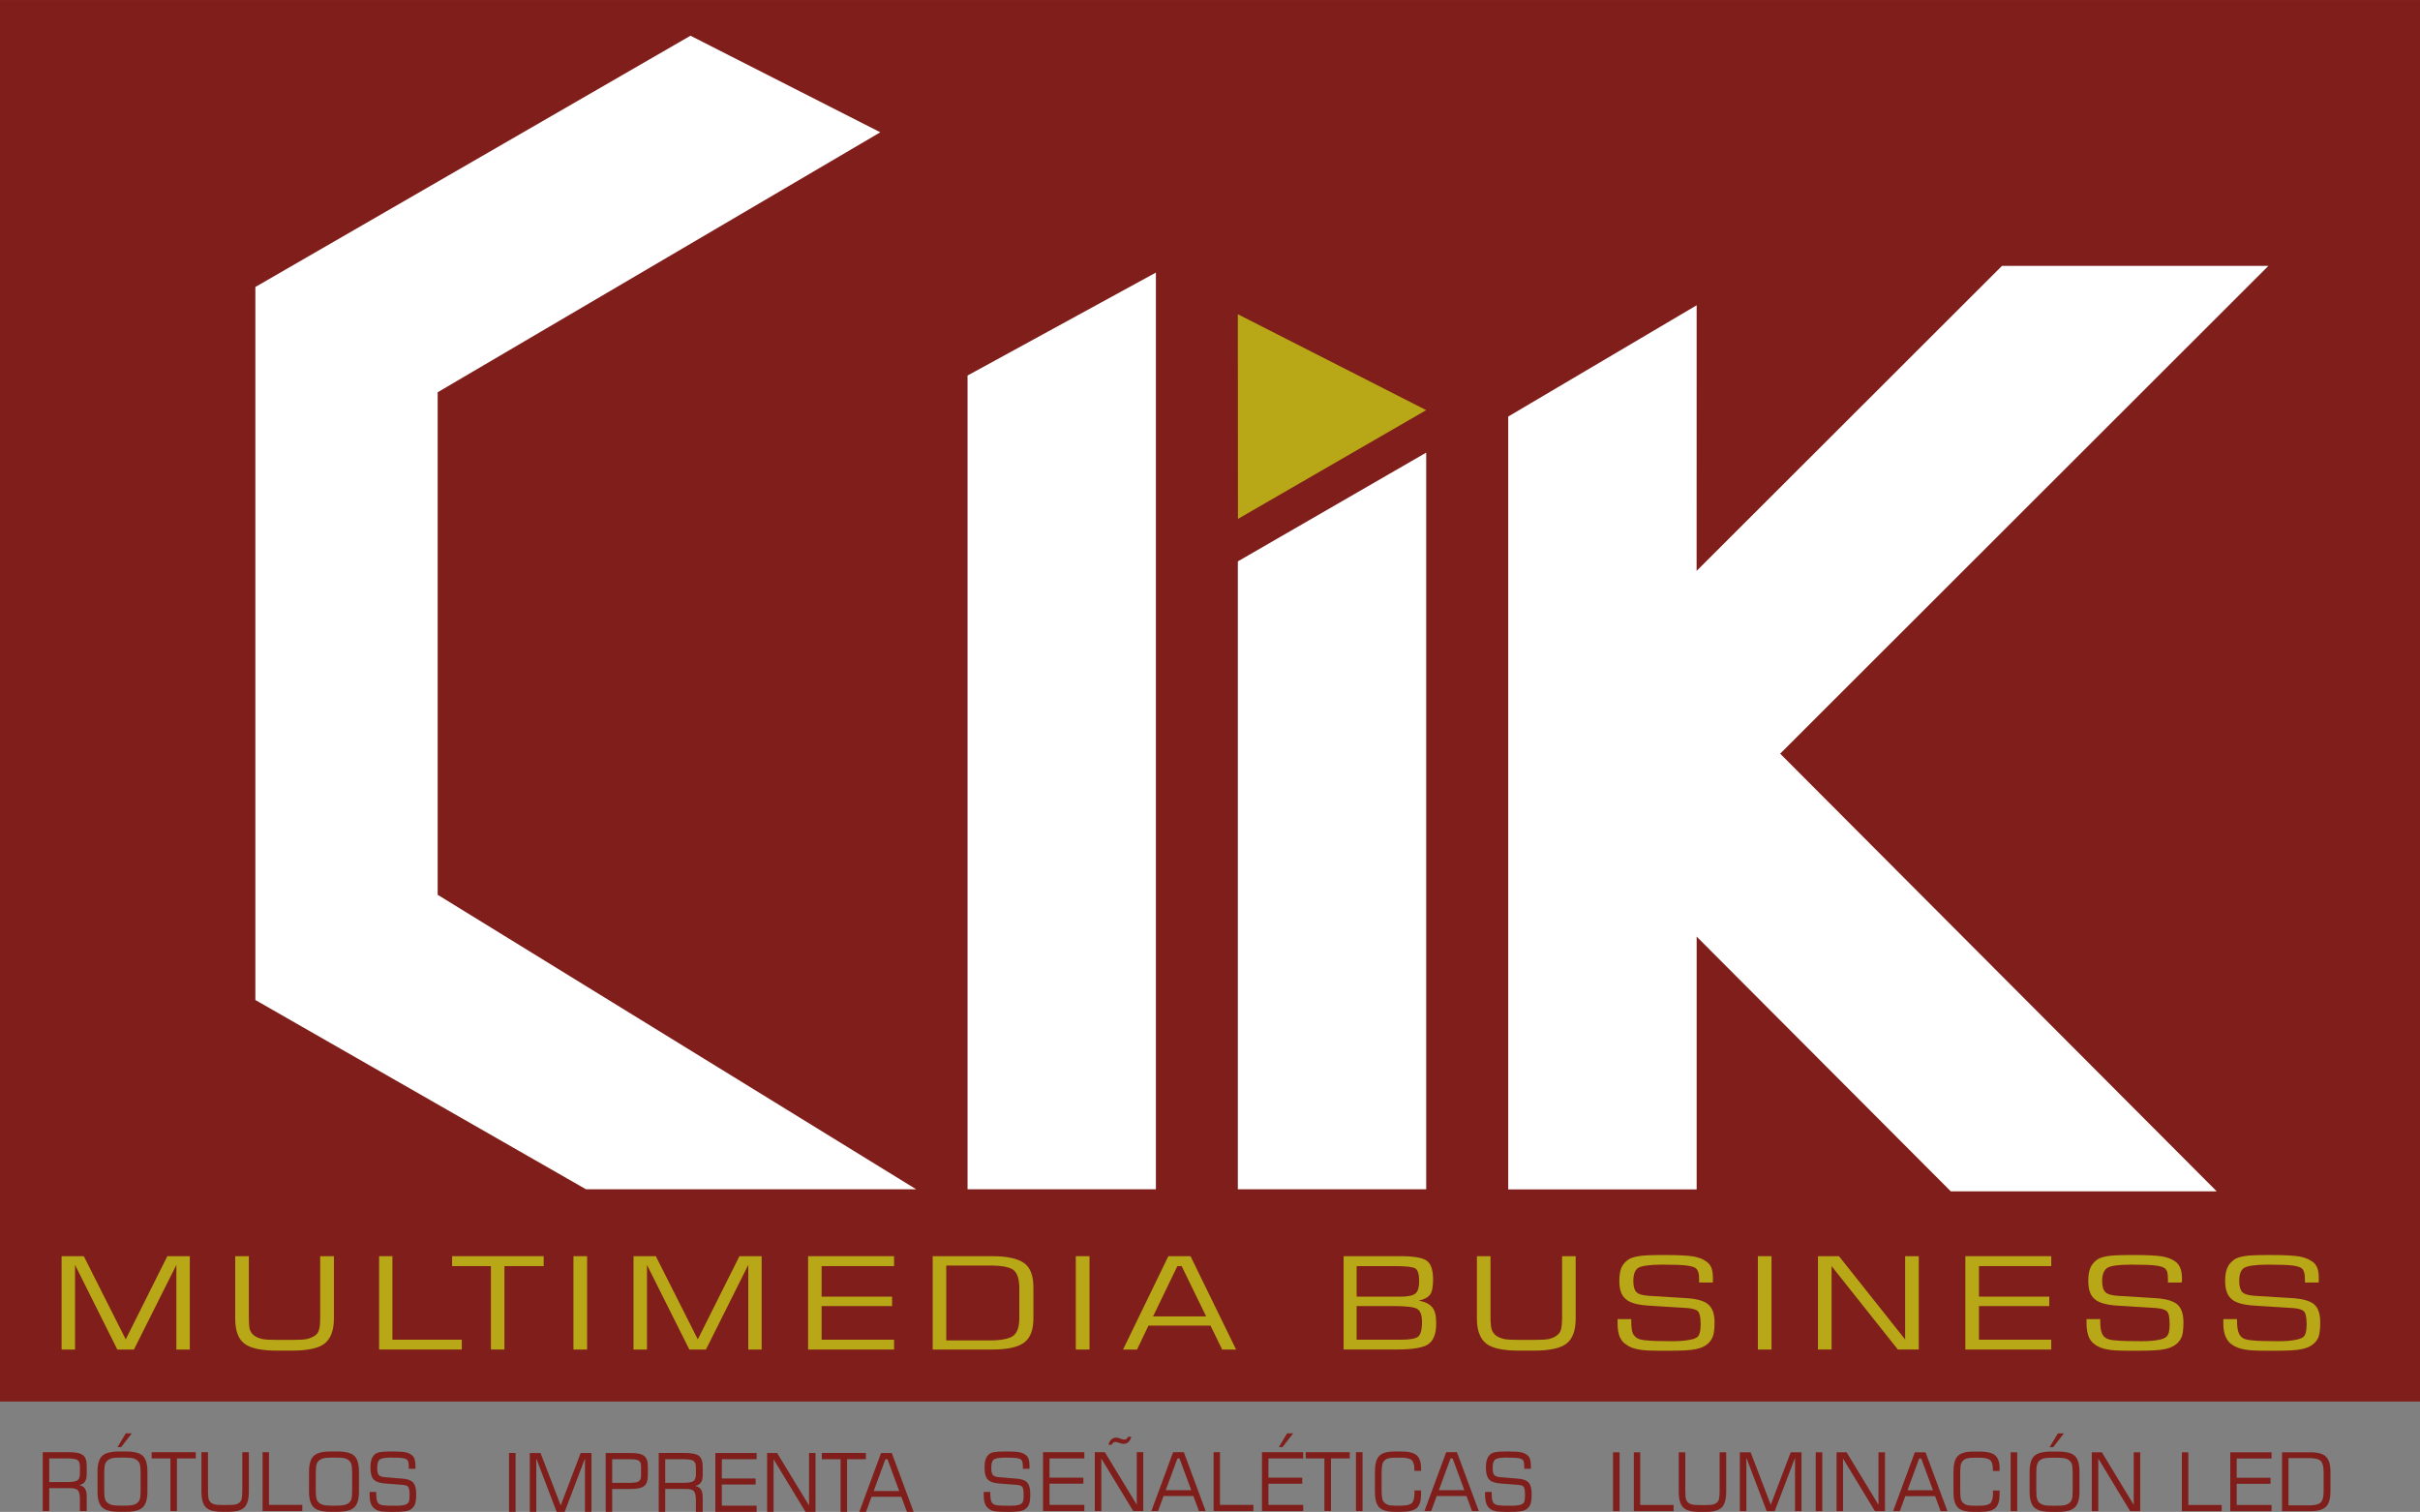 <?xml version="1.0" encoding="UTF-8"?>
<svg xmlns="http://www.w3.org/2000/svg" xmlns:xlink="http://www.w3.org/1999/xlink" width="340.57pt" height="212.77pt" viewBox="0 0 340.57 212.77" version="1.1">
<rect x="0" y="0" width="340.57" height="212.77" fill="#808080" stroke="none"/>
<defs>
<clipPath id="clip1">
  <path d="M 0 0 L 340.57 0 L 340.57 198 L 0 198 Z M 0 0 "/>
</clipPath>
<clipPath id="clip2">
  <path d="M 6 204 L 13 204 L 13 212.77 L 6 212.77 Z M 6 204 "/>
</clipPath>
<clipPath id="clip3">
  <path d="M 13 201 L 21 201 L 21 212.77 L 13 212.77 Z M 13 201 "/>
</clipPath>
<clipPath id="clip4">
  <path d="M 21 204 L 28 204 L 28 212.77 L 21 212.77 Z M 21 204 "/>
</clipPath>
<clipPath id="clip5">
  <path d="M 28 204 L 36 204 L 36 212.77 L 28 212.77 Z M 28 204 "/>
</clipPath>
<clipPath id="clip6">
  <path d="M 36 204 L 43 204 L 43 212.77 L 36 212.77 Z M 36 204 "/>
</clipPath>
<clipPath id="clip7">
  <path d="M 43 204 L 51 204 L 51 212.77 L 43 212.77 Z M 43 204 "/>
</clipPath>
<clipPath id="clip8">
  <path d="M 52 204 L 59 204 L 59 212.77 L 52 212.77 Z M 52 204 "/>
</clipPath>
<clipPath id="clip9">
  <path d="M 71 204 L 73 204 L 73 212.77 L 71 212.77 Z M 71 204 "/>
</clipPath>
<clipPath id="clip10">
  <path d="M 74 204 L 84 204 L 84 212.77 L 74 212.77 Z M 74 204 "/>
</clipPath>
<clipPath id="clip11">
  <path d="M 85 204 L 92 204 L 92 212.77 L 85 212.77 Z M 85 204 "/>
</clipPath>
<clipPath id="clip12">
  <path d="M 92 204 L 99 204 L 99 212.77 L 92 212.77 Z M 92 204 "/>
</clipPath>
<clipPath id="clip13">
  <path d="M 100 204 L 107 204 L 107 212.77 L 100 212.77 Z M 100 204 "/>
</clipPath>
<clipPath id="clip14">
  <path d="M 107 204 L 115 204 L 115 212.77 L 107 212.77 Z M 107 204 "/>
</clipPath>
<clipPath id="clip15">
  <path d="M 115 204 L 122 204 L 122 212.77 L 115 212.77 Z M 115 204 "/>
</clipPath>
<clipPath id="clip16">
  <path d="M 120 204 L 129 204 L 129 212.77 L 120 212.77 Z M 120 204 "/>
</clipPath>
<clipPath id="clip17">
  <path d="M 138 204 L 145 204 L 145 212.77 L 138 212.77 Z M 138 204 "/>
</clipPath>
<clipPath id="clip18">
  <path d="M 146 204 L 153 204 L 153 212.77 L 146 212.77 Z M 146 204 "/>
</clipPath>
<clipPath id="clip19">
  <path d="M 154 202 L 161 202 L 161 212.77 L 154 212.77 Z M 154 202 "/>
</clipPath>
<clipPath id="clip20">
  <path d="M 162 204 L 170 204 L 170 212.77 L 162 212.77 Z M 162 204 "/>
</clipPath>
<clipPath id="clip21">
  <path d="M 170 204 L 177 204 L 177 212.77 L 170 212.77 Z M 170 204 "/>
</clipPath>
<clipPath id="clip22">
  <path d="M 177 201 L 184 201 L 184 212.77 L 177 212.77 Z M 177 201 "/>
</clipPath>
<clipPath id="clip23">
  <path d="M 183 204 L 190 204 L 190 212.77 L 183 212.77 Z M 183 204 "/>
</clipPath>
<clipPath id="clip24">
  <path d="M 190 204 L 192 204 L 192 212.77 L 190 212.77 Z M 190 204 "/>
</clipPath>
<clipPath id="clip25">
  <path d="M 193 204 L 200 204 L 200 212.77 L 193 212.77 Z M 193 204 "/>
</clipPath>
<clipPath id="clip26">
  <path d="M 200 204 L 209 204 L 209 212.77 L 200 212.77 Z M 200 204 "/>
</clipPath>
<clipPath id="clip27">
  <path d="M 208 204 L 216 204 L 216 212.77 L 208 212.77 Z M 208 204 "/>
</clipPath>
<clipPath id="clip28">
  <path d="M 227 204 L 228 204 L 228 212.77 L 227 212.77 Z M 227 204 "/>
</clipPath>
<clipPath id="clip29">
  <path d="M 229 204 L 236 204 L 236 212.77 L 229 212.77 Z M 229 204 "/>
</clipPath>
<clipPath id="clip30">
  <path d="M 236 204 L 243 204 L 243 212.77 L 236 212.77 Z M 236 204 "/>
</clipPath>
<clipPath id="clip31">
  <path d="M 244 204 L 254 204 L 254 212.77 L 244 212.77 Z M 244 204 "/>
</clipPath>
<clipPath id="clip32">
  <path d="M 255 204 L 257 204 L 257 212.77 L 255 212.77 Z M 255 204 "/>
</clipPath>
<clipPath id="clip33">
  <path d="M 258 204 L 266 204 L 266 212.77 L 258 212.77 Z M 258 204 "/>
</clipPath>
<clipPath id="clip34">
  <path d="M 266 204 L 275 204 L 275 212.77 L 266 212.77 Z M 266 204 "/>
</clipPath>
<clipPath id="clip35">
  <path d="M 274 204 L 282 204 L 282 212.77 L 274 212.77 Z M 274 204 "/>
</clipPath>
<clipPath id="clip36">
  <path d="M 282 204 L 284 204 L 284 212.77 L 282 212.77 Z M 282 204 "/>
</clipPath>
<clipPath id="clip37">
  <path d="M 285 201 L 293 201 L 293 212.77 L 285 212.77 Z M 285 201 "/>
</clipPath>
<clipPath id="clip38">
  <path d="M 294 204 L 302 204 L 302 212.77 L 294 212.77 Z M 294 204 "/>
</clipPath>
<clipPath id="clip39">
  <path d="M 307 204 L 313 204 L 313 212.77 L 307 212.77 Z M 307 204 "/>
</clipPath>
<clipPath id="clip40">
  <path d="M 313 204 L 320 204 L 320 212.77 L 313 212.77 Z M 313 204 "/>
</clipPath>
<clipPath id="clip41">
  <path d="M 321 204 L 328 204 L 328 212.77 L 321 212.77 Z M 321 204 "/>
</clipPath>
</defs>
<g id="surface1">
<g clip-path="url(#clip1)" clip-rule="nonzero">
<path style=" stroke:none;fill-rule:nonzero;fill:rgb(49.799%,11.8%,10.199%);fill-opacity:1;" d="M 0 197.242 L 340.57 197.242 L 340.57 0.004 L 0 0.004 Z M 0 197.242 "/>
</g>
<path style=" stroke:none;fill-rule:nonzero;fill:rgb(100%,100%,100%);fill-opacity:1;" d="M 61.594 125.926 L 128.934 167.371 L 82.465 167.371 L 35.938 140.734 L 35.938 40.387 L 97.172 5.027 L 123.887 18.617 L 61.594 55.203 "/>
<path style=" stroke:none;fill-rule:nonzero;fill:rgb(100%,100%,100%);fill-opacity:1;" d="M 136.164 167.371 L 162.672 167.371 L 162.672 38.359 L 136.164 52.848 Z M 136.164 167.371 "/>
<path style=" stroke:none;fill-rule:nonzero;fill:rgb(100%,100%,100%);fill-opacity:1;" d="M 174.203 167.371 L 200.711 167.371 L 200.711 63.699 L 174.203 79.004 Z M 174.203 167.371 "/>
<path style=" stroke:none;fill-rule:nonzero;fill:rgb(72.198%,65.5%,9%);fill-opacity:1;" d="M 200.711 57.719 L 174.203 44.223 L 174.219 73.027 "/>
<path style=" stroke:none;fill-rule:nonzero;fill:rgb(72.198%,65.5%,9%);fill-opacity:1;" d="M 17.695 188.492 L 11.793 176.785 L 8.668 176.785 L 8.668 189.926 L 10.562 189.926 L 10.562 178.016 L 16.512 189.926 L 18.848 189.926 L 24.82 178.016 L 24.82 189.926 L 26.711 189.926 L 26.711 176.785 L 23.551 176.785 "/>
<path style=" stroke:none;fill-rule:nonzero;fill:rgb(72.198%,65.5%,9%);fill-opacity:1;" d="M 45.062 185.402 C 45.062 186.266 45 186.848 44.883 187.18 C 44.785 187.535 44.578 187.793 44.305 187.98 C 43.977 188.203 43.59 188.344 43.168 188.449 C 42.727 188.531 41.98 188.57 40.934 188.57 L 39.137 188.57 C 38.062 188.57 37.336 188.531 36.93 188.449 C 36.48 188.344 36.109 188.203 35.801 187.98 C 35.523 187.777 35.301 187.504 35.184 187.18 C 35.066 186.848 35.023 186.266 35.023 185.402 L 35.023 176.785 L 33.102 176.785 L 33.102 185.57 C 33.102 187.254 33.527 188.418 34.387 189.09 C 35.254 189.754 36.785 190.078 38.992 190.078 L 41.07 190.078 C 43.273 190.078 44.812 189.754 45.668 189.09 C 46.523 188.418 46.992 187.254 46.992 185.57 L 46.992 176.785 L 45.062 176.785 "/>
<path style=" stroke:none;fill-rule:nonzero;fill:rgb(72.198%,65.5%,9%);fill-opacity:1;" d="M 55.227 176.785 L 53.352 176.785 L 53.352 189.922 L 64.988 189.922 L 64.988 188.539 L 55.227 188.539 "/>
<path style=" stroke:none;fill-rule:nonzero;fill:rgb(72.198%,65.5%,9%);fill-opacity:1;" d="M 63.625 178.184 L 69.086 178.184 L 69.086 189.922 L 70.988 189.922 L 70.988 178.184 L 76.516 178.184 L 76.516 176.785 L 63.625 176.785 "/>
<path style=" stroke:none;fill-rule:nonzero;fill:rgb(72.198%,65.5%,9%);fill-opacity:1;" d="M 80.703 189.926 L 82.625 189.926 L 82.625 176.785 L 80.703 176.785 Z M 80.703 189.926 "/>
<path style=" stroke:none;fill-rule:nonzero;fill:rgb(72.198%,65.5%,9%);fill-opacity:1;" d="M 98.203 188.492 L 92.293 176.785 L 89.156 176.785 L 89.156 189.926 L 91.051 189.926 L 91.051 178.016 L 97.012 189.926 L 99.348 189.926 L 105.305 178.016 L 105.305 189.926 L 107.188 189.926 L 107.188 176.785 L 104.062 176.785 "/>
<path style=" stroke:none;fill-rule:nonzero;fill:rgb(72.198%,65.5%,9%);fill-opacity:1;" d="M 113.723 189.926 L 125.824 189.926 L 125.824 188.539 L 115.625 188.539 L 115.625 183.809 L 125.543 183.809 L 125.543 182.48 L 115.625 182.48 L 115.625 178.184 L 125.824 178.184 L 125.824 176.785 L 113.723 176.785 "/>
<path style=" stroke:none;fill-rule:nonzero;fill:rgb(72.198%,65.5%,9%);fill-opacity:1;" d="M 143.449 185.508 C 143.449 186.719 143.172 187.535 142.609 187.984 C 142.031 188.41 140.906 188.641 139.277 188.641 L 133.168 188.641 L 133.168 178.102 L 139.277 178.102 C 140.941 178.102 142.031 178.301 142.617 178.719 C 143.172 179.156 143.449 180.016 143.449 181.293 Z M 139.59 176.785 L 131.258 176.785 L 131.258 189.926 L 139.59 189.926 C 141.758 189.926 143.254 189.602 144.137 188.938 C 145.02 188.266 145.434 187.145 145.434 185.504 L 145.434 181.184 C 145.434 179.562 145.02 178.406 144.137 177.766 C 143.254 177.117 141.758 176.785 139.59 176.785 "/>
<path style=" stroke:none;fill-rule:nonzero;fill:rgb(72.198%,65.5%,9%);fill-opacity:1;" d="M 151.398 189.926 L 153.328 189.926 L 153.328 176.785 L 151.398 176.785 Z M 151.398 189.926 "/>
<path style=" stroke:none;fill-rule:nonzero;fill:rgb(72.198%,65.5%,9%);fill-opacity:1;" d="M 162.273 185.262 L 165.691 178.184 L 166.297 178.184 L 169.742 185.262 Z M 164.422 176.785 L 158.047 189.926 L 160.016 189.926 L 161.625 186.559 L 170.355 186.559 L 171.996 189.926 L 173.957 189.926 L 167.543 176.785 "/>
<path style=" stroke:none;fill-rule:nonzero;fill:rgb(72.198%,65.5%,9%);fill-opacity:1;" d="M 199.531 188.137 C 199.129 188.41 198.371 188.539 197.223 188.539 L 190.922 188.539 L 190.922 183.805 L 196.027 183.805 C 197.883 183.805 199.043 183.941 199.449 184.211 C 199.914 184.492 200.121 185.121 200.121 186.062 C 200.121 187.18 199.914 187.875 199.531 188.137 M 190.922 178.184 L 196.328 178.184 C 197.855 178.184 198.781 178.281 199.188 178.512 C 199.531 178.766 199.723 179.328 199.723 180.211 C 199.723 181.156 199.555 181.75 199.191 182.043 C 198.855 182.324 198.152 182.48 197.152 182.48 L 190.922 182.48 Z M 199.676 183.035 C 200.418 182.875 200.945 182.598 201.254 182.199 C 201.551 181.816 201.68 181.043 201.68 180.059 C 201.68 178.719 201.379 177.852 200.789 177.422 C 200.18 176.992 198.926 176.785 197.082 176.785 L 189.09 176.785 L 189.09 189.922 L 196.492 189.922 C 198.746 189.922 200.254 189.68 200.984 189.188 C 201.746 188.672 202.117 187.703 202.117 186.266 C 202.117 185.195 201.953 184.426 201.566 183.984 C 201.199 183.535 200.574 183.211 199.676 183.035 "/>
<path style=" stroke:none;fill-rule:nonzero;fill:rgb(72.198%,65.5%,9%);fill-opacity:1;" d="M 219.832 185.402 C 219.832 186.266 219.758 186.848 219.66 187.18 C 219.539 187.535 219.328 187.793 219.039 187.98 C 218.75 188.203 218.363 188.344 217.957 188.449 C 217.504 188.531 216.77 188.57 215.688 188.57 L 213.895 188.57 C 212.844 188.57 212.105 188.531 211.68 188.449 C 211.25 188.344 210.883 188.203 210.566 187.98 C 210.297 187.777 210.086 187.504 209.953 187.18 C 209.836 186.848 209.762 186.266 209.762 185.402 L 209.762 176.785 L 207.848 176.785 L 207.848 185.57 C 207.848 187.254 208.305 188.418 209.16 189.09 C 210.012 189.754 211.547 190.078 213.754 190.078 L 215.855 190.078 C 218.047 190.078 219.59 189.754 220.457 189.09 C 221.305 188.418 221.75 187.254 221.75 185.57 L 221.75 176.785 L 219.832 176.785 "/>
<path style=" stroke:none;fill-rule:nonzero;fill:rgb(72.198%,65.5%,9%);fill-opacity:1;" d="M 237.441 182.699 L 232.035 182.363 C 231.164 182.301 230.586 182.141 230.305 181.848 C 230.004 181.543 229.863 181.023 229.863 180.289 C 229.863 179.359 230.078 178.766 230.523 178.445 C 230.996 178.152 232.129 177.977 233.879 177.977 C 235.602 177.977 236.754 178.016 237.367 178.102 C 237.984 178.184 238.41 178.301 238.656 178.488 C 238.797 178.617 238.934 178.789 239.004 179.051 C 239.09 179.328 239.125 179.676 239.125 180.16 L 239.125 180.496 L 241.055 180.496 L 241.055 180.25 C 241.062 180.16 241.062 180.012 241.062 179.84 C 241.062 179.289 240.977 178.781 240.848 178.398 C 240.66 178.016 240.418 177.699 240.086 177.504 C 239.621 177.16 238.996 176.953 238.293 176.816 C 237.547 176.703 236.297 176.625 234.531 176.625 L 233.926 176.625 C 232.34 176.625 231.234 176.668 230.645 176.777 C 230.004 176.887 229.516 177.023 229.156 177.262 C 228.707 177.578 228.387 177.961 228.172 178.43 C 227.973 178.914 227.891 179.52 227.891 180.262 C 227.891 181.477 228.172 182.336 228.816 182.84 C 229.402 183.371 230.504 183.66 232.094 183.75 L 237.414 184.082 C 238.172 184.145 238.688 184.289 238.938 184.527 C 239.195 184.766 239.336 185.383 239.336 186.371 C 239.336 186.848 239.293 187.227 239.23 187.504 C 239.152 187.793 239.051 187.984 238.918 188.129 C 238.656 188.344 238.25 188.492 237.684 188.574 C 237.172 188.676 236.395 188.75 235.418 188.75 C 233.621 188.75 232.402 188.715 231.855 188.645 C 231.266 188.609 230.848 188.531 230.57 188.41 C 230.219 188.262 229.949 187.984 229.77 187.621 C 229.645 187.254 229.57 186.668 229.57 185.883 L 229.57 185.645 L 227.645 185.645 L 227.645 186.297 C 227.645 187.02 227.746 187.648 227.941 188.129 C 228.148 188.609 228.457 188.992 228.922 189.27 C 229.34 189.574 229.902 189.793 230.57 189.906 C 231.219 190.055 232.34 190.094 233.926 190.094 L 234.785 190.094 C 236.668 190.094 237.945 190.031 238.656 189.867 C 239.367 189.738 239.914 189.473 240.332 189.125 C 240.66 188.832 240.918 188.465 241.062 188.055 C 241.219 187.621 241.289 186.965 241.289 186.105 C 241.289 184.914 240.996 184.09 240.418 183.582 C 239.852 183.086 238.855 182.797 237.441 182.699 "/>
<path style=" stroke:none;fill-rule:nonzero;fill:rgb(72.198%,65.5%,9%);fill-opacity:1;" d="M 247.387 189.926 L 249.309 189.926 L 249.309 176.785 L 247.387 176.785 Z M 247.387 189.926 "/>
<path style=" stroke:none;fill-rule:nonzero;fill:rgb(72.198%,65.5%,9%);fill-opacity:1;" d="M 268.113 188.508 L 258.801 176.785 L 255.844 176.785 L 255.844 189.922 L 257.762 189.922 L 257.762 178.184 L 267.086 189.922 L 270.031 189.922 L 270.031 176.785 L 268.113 176.785 "/>
<path style=" stroke:none;fill-rule:nonzero;fill:rgb(72.198%,65.5%,9%);fill-opacity:1;" d="M 276.586 189.926 L 288.676 189.926 L 288.676 188.539 L 278.504 188.539 L 278.504 183.809 L 288.395 183.809 L 288.395 182.48 L 278.504 182.48 L 278.504 178.184 L 288.676 178.184 L 288.676 176.785 L 276.586 176.785 "/>
<path style=" stroke:none;fill-rule:nonzero;fill:rgb(72.198%,65.5%,9%);fill-opacity:1;" d="M 303.426 182.699 L 298.012 182.363 C 297.164 182.301 296.586 182.141 296.301 181.848 C 295.984 181.543 295.84 181.023 295.84 180.289 C 295.84 179.359 296.094 178.766 296.539 178.445 C 296.98 178.152 298.098 177.977 299.852 177.977 C 301.602 177.977 302.734 178.016 303.363 178.102 C 303.988 178.184 304.395 178.301 304.652 178.488 C 304.805 178.617 304.934 178.789 305.012 179.051 C 305.078 179.328 305.098 179.676 305.098 180.16 L 305.098 180.496 L 307.027 180.496 C 307.027 180.418 307.047 180.328 307.074 180.25 L 307.074 179.84 C 307.074 179.289 306.977 178.781 306.812 178.398 C 306.641 178.016 306.395 177.699 306.086 177.504 C 305.605 177.16 305.012 176.953 304.266 176.816 C 303.523 176.703 302.312 176.625 300.527 176.625 L 299.914 176.625 C 298.348 176.625 297.238 176.668 296.602 176.777 C 295.984 176.887 295.488 177.023 295.141 177.262 C 294.711 177.578 294.387 177.961 294.18 178.43 C 293.977 178.914 293.887 179.52 293.887 180.262 C 293.887 181.477 294.18 182.336 294.805 182.84 C 295.402 183.371 296.512 183.66 298.078 183.75 L 303.402 184.082 C 304.148 184.145 304.688 184.289 304.934 184.527 C 305.215 184.766 305.336 185.383 305.336 186.371 C 305.336 186.848 305.297 187.227 305.23 187.504 C 305.137 187.793 305.031 187.984 304.887 188.129 C 304.633 188.344 304.246 188.492 303.715 188.574 C 303.148 188.676 302.391 188.75 301.406 188.75 C 299.629 188.75 298.414 188.715 297.84 188.645 C 297.262 188.609 296.82 188.531 296.559 188.41 C 296.191 188.262 295.949 187.984 295.801 187.621 C 295.641 187.254 295.566 186.668 295.566 185.883 L 295.566 185.645 L 293.641 185.645 L 293.641 186.297 C 293.641 187.02 293.766 187.648 293.945 188.129 C 294.141 188.609 294.473 188.992 294.891 189.27 C 295.344 189.574 295.871 189.793 296.539 189.906 C 297.211 190.055 298.316 190.094 299.914 190.094 L 300.777 190.094 C 302.648 190.094 303.938 190.031 304.633 189.867 C 305.348 189.738 305.91 189.473 306.324 189.125 C 306.656 188.832 306.906 188.465 307.074 188.055 C 307.207 187.621 307.281 186.965 307.281 186.105 C 307.281 184.914 306.992 184.09 306.426 183.582 C 305.836 183.086 304.867 182.797 303.426 182.699 "/>
<path style=" stroke:none;fill-rule:nonzero;fill:rgb(72.198%,65.5%,9%);fill-opacity:1;" d="M 325.695 183.582 C 325.121 183.086 324.113 182.797 322.707 182.695 L 317.285 182.363 C 316.441 182.301 315.859 182.141 315.566 181.848 C 315.277 181.543 315.129 181.023 315.129 180.285 C 315.129 179.359 315.34 178.766 315.793 178.445 C 316.262 178.152 317.371 177.977 319.156 177.977 C 320.863 177.977 322.004 178.02 322.648 178.102 C 323.227 178.184 323.684 178.301 323.91 178.488 C 324.074 178.617 324.188 178.789 324.254 179.047 C 324.355 179.328 324.379 179.676 324.379 180.156 L 324.379 180.492 L 326.297 180.492 C 326.324 180.418 326.324 180.332 326.324 180.25 L 326.324 179.84 C 326.324 179.285 326.262 178.781 326.102 178.395 C 325.934 178.016 325.695 177.699 325.34 177.504 C 324.863 177.16 324.254 176.949 323.539 176.816 C 322.82 176.703 321.57 176.625 319.805 176.625 L 319.184 176.625 C 317.625 176.625 316.508 176.668 315.883 176.773 C 315.258 176.883 314.762 177.023 314.438 177.258 C 313.984 177.578 313.648 177.957 313.457 178.43 C 313.238 178.914 313.148 179.52 313.148 180.262 C 313.148 181.477 313.457 182.336 314.078 182.844 C 314.676 183.371 315.777 183.66 317.371 183.75 L 322.68 184.086 C 323.438 184.145 323.953 184.289 324.215 184.527 C 324.465 184.766 324.617 185.383 324.617 186.367 C 324.617 186.852 324.574 187.23 324.508 187.504 C 324.43 187.793 324.328 187.984 324.188 188.129 C 323.91 188.344 323.504 188.492 322.957 188.574 C 322.426 188.68 321.668 188.75 320.688 188.75 C 318.871 188.75 317.695 188.715 317.113 188.645 C 316.539 188.609 316.113 188.527 315.836 188.41 C 315.473 188.262 315.215 187.984 315.074 187.621 C 314.91 187.254 314.82 186.668 314.82 185.883 L 314.82 185.645 L 312.895 185.645 L 312.895 186.297 C 312.895 187.02 313.004 187.652 313.223 188.129 C 313.426 188.609 313.734 188.992 314.172 189.273 C 314.613 189.57 315.172 189.793 315.82 189.906 C 316.488 190.055 317.605 190.094 319.184 190.094 L 320.059 190.094 C 321.918 190.094 323.215 190.031 323.91 189.871 C 324.621 189.734 325.188 189.473 325.582 189.125 C 325.934 188.832 326.191 188.465 326.324 188.055 C 326.465 187.621 326.527 186.965 326.527 186.105 C 326.527 184.914 326.262 184.09 325.695 183.582 "/>
<path style=" stroke:none;fill-rule:nonzero;fill:rgb(100%,100%,100%);fill-opacity:1;" d="M 238.773 131.812 L 274.539 167.664 L 311.965 167.664 L 250.527 106.066 L 319.242 37.414 L 281.746 37.414 L 238.773 80.336 L 238.766 80.344 L 238.773 42.961 L 212.254 58.621 L 212.254 167.387 L 238.773 167.387 "/>
<g clip-path="url(#clip2)" clip-rule="nonzero">
<path style=" stroke:none;fill-rule:nonzero;fill:rgb(49.799%,11.8%,10.199%);fill-opacity:1;" d="M 9.57 205.25 L 6.93 205.25 L 6.93 208.57 L 9.57 208.57 C 10.262 208.57 10.711 208.484 10.926 208.312 C 11.141 208.141 11.246 207.836 11.246 207.395 L 11.246 206.426 C 11.246 205.977 11.145 205.668 10.938 205.5 C 10.73 205.336 10.277 205.25 9.57 205.25 M 6.016 212.66 L 6.016 204.371 L 9.754 204.371 C 10.688 204.371 11.328 204.512 11.676 204.789 C 12.027 205.062 12.203 205.555 12.203 206.262 L 12.203 207.516 C 12.203 207.949 12.113 208.289 11.938 208.539 C 11.766 208.781 11.492 208.941 11.133 209 C 11.527 209.094 11.805 209.262 11.965 209.508 C 12.125 209.754 12.203 210.137 12.203 210.668 L 12.203 212.66 L 11.246 212.66 L 11.246 210.949 C 11.246 210.355 11.152 209.953 10.965 209.742 C 10.781 209.535 10.41 209.43 9.863 209.43 L 6.93 209.43 L 6.93 212.66 "/>
</g>
<g clip-path="url(#clip3)" clip-rule="nonzero">
<path style=" stroke:none;fill-rule:nonzero;fill:rgb(49.799%,11.8%,10.199%);fill-opacity:1;" d="M 17.051 203.652 L 16.539 203.652 L 17.703 201.719 L 18.547 201.719 Z M 17.484 205.133 L 16.973 205.133 C 16.391 205.133 15.98 205.164 15.734 205.23 C 15.496 205.293 15.289 205.398 15.113 205.547 C 14.949 205.688 14.836 205.879 14.77 206.117 C 14.703 206.355 14.668 206.766 14.668 207.348 L 14.668 209.695 C 14.668 210.273 14.703 210.684 14.77 210.918 C 14.836 211.152 14.949 211.344 15.113 211.484 C 15.289 211.633 15.496 211.738 15.734 211.801 C 15.98 211.863 16.391 211.895 16.973 211.895 L 17.484 211.895 C 18.066 211.895 18.48 211.863 18.727 211.801 C 18.969 211.738 19.18 211.633 19.355 211.484 C 19.512 211.344 19.629 211.16 19.691 210.934 C 19.754 210.703 19.789 210.293 19.789 209.695 L 19.789 207.34 C 19.789 206.758 19.754 206.344 19.691 206.105 C 19.621 205.867 19.504 205.676 19.344 205.535 C 19.172 205.391 18.965 205.285 18.727 205.227 C 18.484 205.164 18.07 205.133 17.484 205.133 M 13.723 207.109 C 13.723 206.051 13.941 205.316 14.379 204.898 C 14.816 204.48 15.594 204.273 16.711 204.273 L 17.758 204.273 C 18.883 204.273 19.664 204.477 20.098 204.891 C 20.527 205.301 20.746 206.043 20.746 207.109 L 20.746 209.922 C 20.746 210.98 20.527 211.719 20.086 212.137 C 19.645 212.551 18.867 212.758 17.758 212.758 L 16.711 212.758 C 15.594 212.758 14.816 212.551 14.379 212.137 C 13.941 211.719 13.723 210.98 13.723 209.922 "/>
</g>
<g clip-path="url(#clip4)" clip-rule="nonzero">
<path style=" stroke:none;fill-rule:nonzero;fill:rgb(49.799%,11.8%,10.199%);fill-opacity:1;" d="M 21.344 205.25 L 21.344 204.371 L 27.551 204.371 L 27.551 205.25 L 24.902 205.25 L 24.902 212.66 L 23.984 212.66 L 23.984 205.25 "/>
</g>
<g clip-path="url(#clip5)" clip-rule="nonzero">
<path style=" stroke:none;fill-rule:nonzero;fill:rgb(49.799%,11.8%,10.199%);fill-opacity:1;" d="M 28.348 204.371 L 29.27 204.371 L 29.27 209.809 C 29.27 210.344 29.301 210.715 29.355 210.926 C 29.414 211.141 29.516 211.309 29.652 211.441 C 29.801 211.57 29.977 211.668 30.188 211.719 C 30.391 211.773 30.746 211.801 31.25 211.801 L 32.117 211.801 C 32.629 211.801 32.984 211.773 33.191 211.719 C 33.398 211.668 33.578 211.57 33.727 211.441 C 33.863 211.312 33.961 211.145 34.016 210.934 C 34.07 210.723 34.102 210.348 34.102 209.809 L 34.102 204.371 L 35.023 204.371 L 35.023 209.922 C 35.023 210.977 34.816 211.715 34.398 212.133 C 33.98 212.551 33.242 212.758 32.188 212.758 L 31.184 212.758 C 30.129 212.758 29.387 212.551 28.973 212.133 C 28.555 211.715 28.348 210.977 28.348 209.922 "/>
</g>
<g clip-path="url(#clip6)" clip-rule="nonzero">
<path style=" stroke:none;fill-rule:nonzero;fill:rgb(49.799%,11.8%,10.199%);fill-opacity:1;" d="M 36.949 212.66 L 36.949 204.371 L 37.852 204.371 L 37.852 211.789 L 42.547 211.789 L 42.547 212.66 "/>
</g>
<g clip-path="url(#clip7)" clip-rule="nonzero">
<path style=" stroke:none;fill-rule:nonzero;fill:rgb(49.799%,11.8%,10.199%);fill-opacity:1;" d="M 47.254 205.133 L 46.742 205.133 C 46.16 205.133 45.75 205.164 45.508 205.23 C 45.266 205.293 45.059 205.398 44.883 205.547 C 44.719 205.688 44.605 205.879 44.539 206.117 C 44.473 206.355 44.441 206.766 44.441 207.348 L 44.441 209.695 C 44.441 210.277 44.473 210.684 44.539 210.918 C 44.605 211.156 44.719 211.344 44.883 211.484 C 45.059 211.633 45.266 211.738 45.508 211.801 C 45.75 211.863 46.16 211.895 46.742 211.895 L 47.254 211.895 C 47.836 211.895 48.25 211.863 48.496 211.801 C 48.738 211.738 48.949 211.633 49.125 211.484 C 49.285 211.344 49.395 211.164 49.461 210.934 C 49.527 210.703 49.559 210.293 49.559 209.695 L 49.559 207.34 C 49.559 206.758 49.523 206.344 49.457 206.105 C 49.395 205.867 49.277 205.676 49.109 205.535 C 48.941 205.391 48.734 205.285 48.496 205.227 C 48.254 205.164 47.84 205.133 47.254 205.133 M 43.492 207.109 C 43.492 206.051 43.715 205.312 44.148 204.898 C 44.586 204.48 45.363 204.273 46.48 204.273 L 47.527 204.273 C 48.656 204.273 49.434 204.477 49.867 204.891 C 50.301 205.301 50.516 206.043 50.516 207.109 L 50.516 209.922 C 50.516 210.98 50.297 211.719 49.855 212.137 C 49.418 212.551 48.641 212.758 47.527 212.758 L 46.48 212.758 C 45.363 212.758 44.586 212.551 44.148 212.137 C 43.715 211.719 43.492 210.98 43.492 209.922 "/>
</g>
<g clip-path="url(#clip8)" clip-rule="nonzero">
<path style=" stroke:none;fill-rule:nonzero;fill:rgb(49.799%,11.8%,10.199%);fill-opacity:1;" d="M 52.016 209.961 L 52.941 209.961 L 52.941 210.113 C 52.941 210.609 52.98 210.973 53.051 211.207 C 53.129 211.441 53.246 211.605 53.418 211.703 C 53.555 211.777 53.762 211.828 54.039 211.859 C 54.316 211.891 54.891 211.906 55.758 211.906 C 56.227 211.906 56.594 211.875 56.852 211.812 C 57.113 211.754 57.309 211.652 57.434 211.52 C 57.5 211.441 57.555 211.316 57.59 211.141 C 57.621 210.961 57.641 210.723 57.641 210.414 C 57.641 209.797 57.574 209.414 57.453 209.254 C 57.328 209.098 57.082 209.004 56.715 208.973 L 54.16 208.773 C 53.395 208.711 52.867 208.523 52.574 208.199 C 52.281 207.875 52.133 207.336 52.133 206.574 C 52.133 206.086 52.184 205.699 52.281 205.406 C 52.375 205.113 52.531 204.871 52.746 204.68 C 52.914 204.527 53.148 204.426 53.449 204.363 C 53.746 204.305 54.277 204.273 55.039 204.273 L 55.336 204.273 C 56.184 204.273 56.781 204.312 57.129 204.395 C 57.477 204.477 57.766 204.617 58 204.816 C 58.16 204.949 58.277 205.141 58.352 205.387 C 58.43 205.633 58.469 205.941 58.469 206.309 C 58.469 206.414 58.469 206.5 58.465 206.555 C 58.465 206.613 58.461 206.664 58.457 206.707 L 57.531 206.707 L 57.531 206.504 C 57.531 206.199 57.516 205.965 57.48 205.805 C 57.445 205.645 57.387 205.523 57.309 205.449 C 57.199 205.332 56.988 205.25 56.695 205.203 C 56.398 205.156 55.844 205.133 55.016 205.133 C 54.164 205.133 53.629 205.23 53.41 205.426 C 53.188 205.617 53.082 206 53.082 206.582 C 53.082 207.055 53.152 207.383 53.293 207.562 C 53.438 207.742 53.715 207.852 54.121 207.883 L 56.727 208.102 C 57.406 208.16 57.887 208.348 58.16 208.668 C 58.434 208.984 58.574 209.512 58.574 210.254 C 58.574 210.793 58.535 211.203 58.469 211.477 C 58.398 211.746 58.281 211.977 58.117 212.156 C 57.914 212.387 57.648 212.543 57.309 212.633 C 56.965 212.723 56.352 212.77 55.449 212.77 L 55.039 212.77 C 54.273 212.77 53.734 212.734 53.418 212.652 C 53.102 212.574 52.836 212.438 52.625 212.246 C 52.418 212.07 52.262 211.828 52.164 211.523 C 52.066 211.219 52.016 210.832 52.016 210.367 "/>
</g>
<g clip-path="url(#clip9)" clip-rule="nonzero">
<path style=" stroke:none;fill-rule:nonzero;fill:rgb(49.799%,11.8%,10.199%);fill-opacity:1;" d="M 71.637 212.77 L 72.559 212.77 L 72.559 204.48 L 71.637 204.48 Z M 71.637 212.77 "/>
</g>
<g clip-path="url(#clip10)" clip-rule="nonzero">
<path style=" stroke:none;fill-rule:nonzero;fill:rgb(49.799%,11.8%,10.199%);fill-opacity:1;" d="M 74.562 212.77 L 74.562 204.484 L 76.07 204.484 L 78.91 211.867 L 81.719 204.484 L 83.238 204.484 L 83.238 212.77 L 82.324 212.77 L 82.324 205.258 L 79.465 212.77 L 78.336 212.77 L 75.473 205.258 L 75.473 212.77 "/>
</g>
<g clip-path="url(#clip11)" clip-rule="nonzero">
<path style=" stroke:none;fill-rule:nonzero;fill:rgb(49.799%,11.8%,10.199%);fill-opacity:1;" d="M 90.219 207.629 L 90.219 206.41 C 90.219 206.008 90.129 205.734 89.938 205.586 C 89.754 205.438 89.344 205.363 88.719 205.363 L 86.152 205.363 L 86.152 208.68 L 88.719 208.68 C 89.332 208.68 89.738 208.602 89.93 208.449 C 90.125 208.297 90.219 208.023 90.219 207.629 M 85.238 212.77 L 85.238 204.484 L 88.73 204.484 C 89.66 204.484 90.301 204.621 90.652 204.898 C 91 205.176 91.176 205.668 91.176 206.375 L 91.176 207.629 C 91.176 208.352 91 208.859 90.656 209.133 C 90.309 209.414 89.668 209.551 88.73 209.551 L 86.152 209.551 L 86.152 212.77 "/>
</g>
<g clip-path="url(#clip12)" clip-rule="nonzero">
<path style=" stroke:none;fill-rule:nonzero;fill:rgb(49.799%,11.8%,10.199%);fill-opacity:1;" d="M 96.258 205.363 L 93.617 205.363 L 93.617 208.68 L 96.258 208.68 C 96.949 208.68 97.398 208.594 97.613 208.422 C 97.824 208.254 97.934 207.949 97.934 207.504 L 97.934 206.535 C 97.934 206.086 97.832 205.781 97.625 205.613 C 97.418 205.449 96.965 205.363 96.258 205.363 M 92.703 212.77 L 92.703 204.48 L 96.441 204.48 C 97.371 204.48 98.016 204.621 98.367 204.898 C 98.715 205.172 98.891 205.668 98.891 206.375 L 98.891 207.629 C 98.891 208.062 98.801 208.402 98.629 208.648 C 98.449 208.895 98.184 209.051 97.82 209.113 C 98.215 209.203 98.492 209.375 98.652 209.621 C 98.812 209.863 98.891 210.25 98.891 210.777 L 98.891 212.77 L 97.934 212.77 L 97.934 211.062 C 97.934 210.465 97.84 210.062 97.652 209.855 C 97.465 209.645 97.098 209.543 96.555 209.543 L 93.617 209.543 L 93.617 212.77 "/>
</g>
<g clip-path="url(#clip13)" clip-rule="nonzero">
<path style=" stroke:none;fill-rule:nonzero;fill:rgb(49.799%,11.8%,10.199%);fill-opacity:1;" d="M 100.672 212.77 L 100.672 204.484 L 106.48 204.484 L 106.48 205.363 L 101.586 205.363 L 101.586 208.07 L 106.34 208.07 L 106.34 208.918 L 101.586 208.918 L 101.586 211.898 L 106.48 211.898 L 106.48 212.77 "/>
</g>
<g clip-path="url(#clip14)" clip-rule="nonzero">
<path style=" stroke:none;fill-rule:nonzero;fill:rgb(49.799%,11.8%,10.199%);fill-opacity:1;" d="M 107.957 212.77 L 107.957 204.484 L 109.367 204.484 L 113.859 211.879 L 113.859 204.484 L 114.77 204.484 L 114.77 212.77 L 113.359 212.77 L 108.867 205.363 L 108.867 212.77 "/>
</g>
<g clip-path="url(#clip15)" clip-rule="nonzero">
<path style=" stroke:none;fill-rule:nonzero;fill:rgb(49.799%,11.8%,10.199%);fill-opacity:1;" d="M 115.656 205.363 L 115.656 204.48 L 121.859 204.48 L 121.859 205.363 L 119.211 205.363 L 119.211 212.77 L 118.297 212.77 L 118.297 205.363 "/>
</g>
<g clip-path="url(#clip16)" clip-rule="nonzero">
<path style=" stroke:none;fill-rule:nonzero;fill:rgb(49.799%,11.8%,10.199%);fill-opacity:1;" d="M 122.961 209.832 L 126.547 209.832 L 124.895 205.363 L 124.598 205.363 Z M 120.934 212.77 L 123.992 204.484 L 125.5 204.484 L 128.578 212.77 L 127.633 212.77 L 126.844 210.648 L 122.652 210.648 L 121.879 212.77 "/>
</g>
<g clip-path="url(#clip17)" clip-rule="nonzero">
<path style=" stroke:none;fill-rule:nonzero;fill:rgb(49.799%,11.8%,10.199%);fill-opacity:1;" d="M 138.438 209.961 L 139.359 209.961 L 139.359 210.113 C 139.359 210.609 139.398 210.973 139.473 211.207 C 139.547 211.441 139.672 211.605 139.84 211.703 C 139.973 211.777 140.18 211.828 140.461 211.859 C 140.734 211.891 141.309 211.906 142.176 211.906 C 142.648 211.906 143.016 211.875 143.273 211.812 C 143.535 211.754 143.727 211.652 143.852 211.52 C 143.922 211.441 143.973 211.316 144.008 211.141 C 144.043 210.961 144.059 210.719 144.059 210.414 C 144.059 209.797 143.996 209.414 143.871 209.254 C 143.746 209.098 143.504 209.004 143.133 208.973 L 140.582 208.773 C 139.816 208.715 139.289 208.523 138.996 208.199 C 138.703 207.875 138.555 207.336 138.555 206.574 C 138.555 206.086 138.602 205.699 138.699 205.406 C 138.797 205.113 138.953 204.871 139.164 204.68 C 139.332 204.527 139.566 204.426 139.867 204.363 C 140.168 204.305 140.695 204.273 141.457 204.273 L 141.754 204.273 C 142.602 204.273 143.199 204.312 143.547 204.395 C 143.898 204.477 144.184 204.617 144.418 204.816 C 144.578 204.949 144.699 205.141 144.773 205.387 C 144.848 205.633 144.887 205.941 144.887 206.309 C 144.887 206.414 144.887 206.5 144.883 206.555 C 144.883 206.613 144.879 206.664 144.875 206.707 L 143.953 206.707 L 143.953 206.504 C 143.953 206.199 143.934 205.965 143.898 205.805 C 143.863 205.645 143.809 205.523 143.73 205.449 C 143.613 205.332 143.41 205.254 143.113 205.203 C 142.82 205.156 142.262 205.133 141.438 205.133 C 140.586 205.133 140.047 205.23 139.828 205.426 C 139.609 205.617 139.504 206 139.504 206.582 C 139.504 207.055 139.574 207.383 139.715 207.562 C 139.859 207.742 140.133 207.852 140.543 207.883 L 143.145 208.102 C 143.828 208.16 144.305 208.348 144.582 208.664 C 144.855 208.98 144.992 209.512 144.992 210.254 C 144.992 210.797 144.957 211.203 144.887 211.477 C 144.812 211.746 144.699 211.977 144.535 212.156 C 144.336 212.383 144.066 212.543 143.727 212.633 C 143.387 212.723 142.77 212.77 141.871 212.77 L 141.457 212.77 C 140.695 212.77 140.156 212.73 139.84 212.652 C 139.52 212.578 139.258 212.438 139.047 212.25 C 138.836 212.07 138.684 211.828 138.586 211.523 C 138.488 211.219 138.438 210.832 138.438 210.363 "/>
</g>
<g clip-path="url(#clip18)" clip-rule="nonzero">
<path style=" stroke:none;fill-rule:nonzero;fill:rgb(49.799%,11.8%,10.199%);fill-opacity:1;" d="M 146.789 212.66 L 146.789 204.371 L 152.602 204.371 L 152.602 205.254 L 147.703 205.254 L 147.703 207.961 L 152.465 207.961 L 152.465 208.805 L 147.703 208.805 L 147.703 211.789 L 152.602 211.789 L 152.602 212.66 "/>
</g>
<g clip-path="url(#clip19)" clip-rule="nonzero">
<path style=" stroke:none;fill-rule:nonzero;fill:rgb(49.799%,11.8%,10.199%);fill-opacity:1;" d="M 159.215 202.199 C 159.117 202.531 158.984 202.781 158.801 202.945 C 158.625 203.117 158.41 203.199 158.152 203.199 C 158.102 203.199 158.047 203.195 157.984 203.184 C 157.922 203.176 157.855 203.16 157.785 203.141 L 157.258 202.984 C 157.191 202.969 157.133 202.949 157.09 202.941 C 157.047 202.93 157.004 202.926 156.957 202.926 C 156.855 202.926 156.758 202.961 156.668 203.031 C 156.578 203.102 156.504 203.199 156.445 203.324 L 156 203.324 C 156.082 203.004 156.215 202.754 156.398 202.586 C 156.586 202.41 156.812 202.324 157.086 202.324 C 157.145 202.324 157.199 202.328 157.242 202.336 C 157.297 202.344 157.34 202.355 157.383 202.371 L 157.918 202.543 C 157.965 202.559 158.016 202.57 158.07 202.582 C 158.125 202.59 158.176 202.598 158.227 202.598 C 158.352 202.598 158.461 202.566 158.543 202.5 C 158.633 202.438 158.707 202.336 158.762 202.199 Z M 154.074 212.66 L 154.074 204.371 L 155.488 204.371 L 159.98 211.766 L 159.98 204.371 L 160.891 204.371 L 160.891 212.66 L 159.48 212.66 L 154.988 205.254 L 154.988 212.66 "/>
</g>
<g clip-path="url(#clip20)" clip-rule="nonzero">
<path style=" stroke:none;fill-rule:nonzero;fill:rgb(49.799%,11.8%,10.199%);fill-opacity:1;" d="M 164.055 209.719 L 167.645 209.719 L 165.996 205.254 L 165.699 205.254 Z M 162.031 212.66 L 165.094 204.371 L 166.602 204.371 L 169.676 212.66 L 168.73 212.66 L 167.941 210.535 L 163.75 210.535 L 162.977 212.66 "/>
</g>
<g clip-path="url(#clip21)" clip-rule="nonzero">
<path style=" stroke:none;fill-rule:nonzero;fill:rgb(49.799%,11.8%,10.199%);fill-opacity:1;" d="M 170.789 212.66 L 170.789 204.371 L 171.691 204.371 L 171.691 211.789 L 176.391 211.789 L 176.391 212.66 "/>
</g>
<g clip-path="url(#clip22)" clip-rule="nonzero">
<path style=" stroke:none;fill-rule:nonzero;fill:rgb(49.799%,11.8%,10.199%);fill-opacity:1;" d="M 180.488 203.652 L 179.98 203.652 L 181.137 201.719 L 181.984 201.719 Z M 177.598 212.66 L 177.598 204.367 L 183.406 204.367 L 183.406 205.254 L 178.508 205.254 L 178.508 207.961 L 183.266 207.961 L 183.266 208.809 L 178.508 208.809 L 178.508 211.789 L 183.406 211.789 L 183.406 212.66 "/>
</g>
<g clip-path="url(#clip23)" clip-rule="nonzero">
<path style=" stroke:none;fill-rule:nonzero;fill:rgb(49.799%,11.8%,10.199%);fill-opacity:1;" d="M 183.75 205.254 L 183.75 204.371 L 189.953 204.371 L 189.953 205.254 L 187.309 205.254 L 187.309 212.656 L 186.387 212.656 L 186.387 205.254 "/>
</g>
<g clip-path="url(#clip24)" clip-rule="nonzero">
<path style=" stroke:none;fill-rule:nonzero;fill:rgb(49.799%,11.8%,10.199%);fill-opacity:1;" d="M 190.828 212.66 L 191.754 212.66 L 191.754 204.371 L 190.828 204.371 Z M 190.828 212.66 "/>
</g>
<g clip-path="url(#clip25)" clip-rule="nonzero">
<path style=" stroke:none;fill-rule:nonzero;fill:rgb(49.799%,11.8%,10.199%);fill-opacity:1;" d="M 193.496 207.109 C 193.496 206.051 193.699 205.309 194.102 204.898 C 194.512 204.48 195.227 204.273 196.254 204.273 L 197.223 204.273 C 198.242 204.273 198.957 204.449 199.371 204.809 C 199.785 205.168 199.988 205.773 199.988 206.633 L 199.988 206.996 L 199.043 206.996 L 199.043 206.762 C 199.043 206.137 198.914 205.711 198.66 205.48 C 198.402 205.25 197.902 205.137 197.156 205.137 L 196.516 205.137 C 196.016 205.137 195.652 205.164 195.422 205.227 C 195.195 205.285 195.004 205.391 194.852 205.535 C 194.699 205.676 194.594 205.859 194.531 206.09 C 194.473 206.316 194.438 206.734 194.438 207.34 L 194.438 209.695 C 194.438 210.297 194.473 210.711 194.531 210.941 C 194.594 211.172 194.699 211.355 194.852 211.496 C 195.004 211.641 195.188 211.742 195.402 211.805 C 195.621 211.867 195.992 211.895 196.516 211.895 L 197.156 211.895 C 197.922 211.895 198.43 211.777 198.684 211.535 C 198.934 211.293 199.059 210.832 199.059 210.148 C 199.059 210.043 199.059 209.965 199.059 209.91 C 199.055 209.852 199.051 209.801 199.047 209.754 L 199.988 209.754 L 199.988 210.297 C 199.988 211.219 199.789 211.859 199.391 212.219 C 198.992 212.578 198.27 212.758 197.223 212.758 L 196.254 212.758 C 195.227 212.758 194.512 212.551 194.102 212.137 C 193.699 211.719 193.496 210.98 193.496 209.922 "/>
</g>
<g clip-path="url(#clip26)" clip-rule="nonzero">
<path style=" stroke:none;fill-rule:nonzero;fill:rgb(49.799%,11.8%,10.199%);fill-opacity:1;" d="M 202.492 209.719 L 206.082 209.719 L 204.43 205.254 L 204.133 205.254 Z M 200.465 212.66 L 203.527 204.371 L 205.035 204.371 L 208.113 212.66 L 207.164 212.66 L 206.375 210.535 L 202.184 210.535 L 201.41 212.66 "/>
</g>
<g clip-path="url(#clip27)" clip-rule="nonzero">
<path style=" stroke:none;fill-rule:nonzero;fill:rgb(49.799%,11.8%,10.199%);fill-opacity:1;" d="M 208.996 209.961 L 209.922 209.961 L 209.922 210.113 C 209.922 210.609 209.961 210.973 210.035 211.207 C 210.109 211.441 210.227 211.605 210.398 211.703 C 210.531 211.777 210.738 211.828 211.02 211.859 C 211.297 211.891 211.867 211.906 212.738 211.906 C 213.207 211.906 213.574 211.875 213.832 211.812 C 214.094 211.754 214.285 211.652 214.41 211.52 C 214.48 211.441 214.535 211.316 214.57 211.141 C 214.602 210.961 214.617 210.719 214.617 210.414 C 214.617 209.797 214.555 209.414 214.434 209.254 C 214.309 209.098 214.062 209.004 213.695 208.973 L 211.141 208.773 C 210.375 208.715 209.848 208.523 209.555 208.199 C 209.262 207.875 209.113 207.336 209.113 206.574 C 209.113 206.086 209.16 205.699 209.262 205.406 C 209.355 205.113 209.512 204.871 209.727 204.68 C 209.895 204.527 210.129 204.426 210.43 204.363 C 210.727 204.305 211.258 204.273 212.02 204.273 L 212.312 204.273 C 213.164 204.273 213.762 204.312 214.109 204.395 C 214.453 204.477 214.746 204.617 214.98 204.816 C 215.141 204.949 215.258 205.141 215.336 205.387 C 215.406 205.633 215.445 205.941 215.445 206.309 L 215.445 206.555 C 215.441 206.613 215.441 206.664 215.434 206.707 L 214.512 206.707 L 214.512 206.504 C 214.512 206.199 214.492 205.965 214.461 205.805 C 214.422 205.645 214.367 205.523 214.289 205.449 C 214.176 205.332 213.969 205.254 213.676 205.203 C 213.379 205.156 212.82 205.133 211.996 205.133 C 211.145 205.133 210.605 205.23 210.391 205.426 C 210.172 205.617 210.059 206 210.059 206.582 C 210.059 207.055 210.133 207.383 210.273 207.562 C 210.418 207.742 210.695 207.852 211.102 207.883 L 213.707 208.102 C 214.391 208.16 214.867 208.348 215.141 208.664 C 215.414 208.98 215.555 209.512 215.555 210.254 C 215.555 210.797 215.516 211.203 215.445 211.477 C 215.375 211.746 215.258 211.977 215.098 212.156 C 214.895 212.383 214.625 212.543 214.285 212.633 C 213.945 212.723 213.328 212.77 212.434 212.77 L 212.02 212.77 C 211.254 212.77 210.715 212.73 210.398 212.652 C 210.078 212.578 209.816 212.438 209.605 212.25 C 209.398 212.07 209.242 211.828 209.145 211.523 C 209.047 211.219 208.996 210.832 208.996 210.363 "/>
</g>
<g clip-path="url(#clip28)" clip-rule="nonzero">
<path style=" stroke:none;fill-rule:nonzero;fill:rgb(49.799%,11.8%,10.199%);fill-opacity:1;" d="M 227.004 212.672 L 227.926 212.672 L 227.926 204.383 L 227.004 204.383 Z M 227.004 212.672 "/>
</g>
<g clip-path="url(#clip29)" clip-rule="nonzero">
<path style=" stroke:none;fill-rule:nonzero;fill:rgb(49.799%,11.8%,10.199%);fill-opacity:1;" d="M 229.93 212.672 L 229.93 204.383 L 230.832 204.383 L 230.832 211.801 L 235.527 211.801 L 235.527 212.672 "/>
</g>
<g clip-path="url(#clip30)" clip-rule="nonzero">
<path style=" stroke:none;fill-rule:nonzero;fill:rgb(49.799%,11.8%,10.199%);fill-opacity:1;" d="M 236.254 204.383 L 237.176 204.383 L 237.176 209.82 C 237.176 210.355 237.203 210.727 237.262 210.941 C 237.32 211.152 237.418 211.324 237.559 211.453 C 237.707 211.586 237.883 211.68 238.09 211.73 C 238.297 211.785 238.648 211.812 239.156 211.812 L 240.023 211.812 C 240.535 211.812 240.891 211.785 241.098 211.73 C 241.305 211.68 241.484 211.586 241.633 211.453 C 241.77 211.328 241.867 211.156 241.922 210.945 C 241.977 210.734 242.008 210.359 242.008 209.82 L 242.008 204.383 L 242.93 204.383 L 242.93 209.934 C 242.93 210.988 242.723 211.727 242.305 212.145 C 241.883 212.562 241.148 212.77 240.09 212.77 L 239.09 212.77 C 238.031 212.77 237.297 212.562 236.879 212.145 C 236.461 211.727 236.254 210.988 236.254 209.934 "/>
</g>
<g clip-path="url(#clip31)" clip-rule="nonzero">
<path style=" stroke:none;fill-rule:nonzero;fill:rgb(49.799%,11.8%,10.199%);fill-opacity:1;" d="M 244.852 212.672 L 244.852 204.383 L 246.363 204.383 L 249.199 211.77 L 252.012 204.383 L 253.527 204.383 L 253.527 212.672 L 252.617 212.672 L 252.617 205.156 L 249.758 212.672 L 248.629 212.672 L 245.77 205.156 L 245.77 212.672 "/>
</g>
<g clip-path="url(#clip32)" clip-rule="nonzero">
<path style=" stroke:none;fill-rule:nonzero;fill:rgb(49.799%,11.8%,10.199%);fill-opacity:1;" d="M 255.531 212.672 L 256.457 212.672 L 256.457 204.383 L 255.531 204.383 Z M 255.531 212.672 "/>
</g>
<g clip-path="url(#clip33)" clip-rule="nonzero">
<path style=" stroke:none;fill-rule:nonzero;fill:rgb(49.799%,11.8%,10.199%);fill-opacity:1;" d="M 258.461 212.672 L 258.461 204.383 L 259.871 204.383 L 264.363 211.781 L 264.363 204.383 L 265.277 204.383 L 265.277 212.672 L 263.863 212.672 L 259.371 205.262 L 259.371 212.672 "/>
</g>
<g clip-path="url(#clip34)" clip-rule="nonzero">
<path style=" stroke:none;fill-rule:nonzero;fill:rgb(49.799%,11.8%,10.199%);fill-opacity:1;" d="M 268.441 209.73 L 272.031 209.73 L 270.379 205.266 L 270.086 205.266 Z M 266.418 212.672 L 269.48 204.383 L 270.984 204.383 L 274.062 212.672 L 273.113 212.672 L 272.328 210.551 L 268.137 210.551 L 267.363 212.672 "/>
</g>
<g clip-path="url(#clip35)" clip-rule="nonzero">
<path style=" stroke:none;fill-rule:nonzero;fill:rgb(49.799%,11.8%,10.199%);fill-opacity:1;" d="M 274.914 207.121 C 274.914 206.062 275.117 205.324 275.523 204.91 C 275.93 204.496 276.645 204.285 277.676 204.285 L 278.641 204.285 C 279.66 204.285 280.379 204.465 280.789 204.82 C 281.203 205.18 281.406 205.785 281.406 206.645 L 281.406 207.008 L 280.461 207.008 L 280.461 206.777 C 280.461 206.152 280.336 205.723 280.078 205.492 C 279.82 205.262 279.32 205.148 278.574 205.148 L 277.938 205.148 C 277.434 205.148 277.07 205.176 276.844 205.242 C 276.613 205.301 276.422 205.406 276.273 205.547 C 276.121 205.691 276.016 205.875 275.953 206.102 C 275.891 206.328 275.863 206.746 275.863 207.352 L 275.863 209.711 C 275.863 210.312 275.891 210.727 275.953 210.953 C 276.016 211.184 276.121 211.367 276.273 211.508 C 276.422 211.652 276.609 211.754 276.824 211.82 C 277.043 211.879 277.414 211.906 277.938 211.906 L 278.574 211.906 C 279.34 211.906 279.848 211.789 280.102 211.547 C 280.352 211.305 280.48 210.848 280.48 210.16 C 280.48 210.059 280.48 209.977 280.477 209.922 C 280.477 209.863 280.473 209.812 280.469 209.766 L 281.406 209.766 L 281.406 210.312 C 281.406 211.23 281.211 211.871 280.809 212.23 C 280.41 212.594 279.691 212.77 278.641 212.77 L 277.676 212.77 C 276.645 212.77 275.93 212.562 275.523 212.148 C 275.117 211.734 274.914 210.996 274.914 209.934 "/>
</g>
<g clip-path="url(#clip36)" clip-rule="nonzero">
<path style=" stroke:none;fill-rule:nonzero;fill:rgb(49.799%,11.8%,10.199%);fill-opacity:1;" d="M 282.961 212.672 L 283.887 212.672 L 283.887 204.383 L 282.961 204.383 Z M 282.961 212.672 "/>
</g>
<g clip-path="url(#clip37)" clip-rule="nonzero">
<path style=" stroke:none;fill-rule:nonzero;fill:rgb(49.799%,11.8%,10.199%);fill-opacity:1;" d="M 288.953 203.668 L 288.441 203.668 L 289.605 201.73 L 290.449 201.73 Z M 289.387 205.148 L 288.875 205.148 C 288.293 205.148 287.883 205.18 287.641 205.242 C 287.395 205.305 287.191 205.41 287.016 205.559 C 286.852 205.699 286.738 205.891 286.676 206.129 C 286.605 206.371 286.57 206.777 286.57 207.363 L 286.57 209.711 C 286.57 210.289 286.605 210.695 286.676 210.934 C 286.738 211.168 286.852 211.355 287.016 211.496 C 287.191 211.645 287.395 211.75 287.641 211.812 C 287.883 211.879 288.293 211.906 288.875 211.906 L 289.387 211.906 C 289.969 211.906 290.383 211.879 290.629 211.812 C 290.875 211.75 291.086 211.645 291.258 211.496 C 291.418 211.359 291.527 211.176 291.594 210.945 C 291.66 210.715 291.691 210.305 291.691 209.711 L 291.691 207.352 C 291.691 206.77 291.656 206.359 291.59 206.117 C 291.527 205.883 291.41 205.688 291.246 205.547 C 291.074 205.402 290.871 205.301 290.629 205.242 C 290.387 205.18 289.977 205.148 289.387 205.148 M 285.629 207.121 C 285.629 206.066 285.848 205.328 286.281 204.91 C 286.719 204.492 287.496 204.285 288.613 204.285 L 289.66 204.285 C 290.789 204.285 291.566 204.488 292 204.902 C 292.434 205.312 292.648 206.055 292.648 207.121 L 292.648 209.934 C 292.648 210.996 292.43 211.73 291.988 212.148 C 291.551 212.562 290.773 212.77 289.66 212.77 L 288.613 212.77 C 287.496 212.77 286.719 212.562 286.281 212.148 C 285.848 211.73 285.629 210.996 285.629 209.934 "/>
</g>
<g clip-path="url(#clip38)" clip-rule="nonzero">
<path style=" stroke:none;fill-rule:nonzero;fill:rgb(49.799%,11.8%,10.199%);fill-opacity:1;" d="M 294.379 212.672 L 294.379 204.383 L 295.797 204.383 L 300.285 211.781 L 300.285 204.383 L 301.195 204.383 L 301.195 212.672 L 299.781 212.672 L 295.293 205.262 L 295.293 212.672 "/>
</g>
<g clip-path="url(#clip39)" clip-rule="nonzero">
<path style=" stroke:none;fill-rule:nonzero;fill:rgb(49.799%,11.8%,10.199%);fill-opacity:1;" d="M 307.062 212.672 L 307.062 204.383 L 307.965 204.383 L 307.965 211.801 L 312.66 211.801 L 312.66 212.672 "/>
</g>
<g clip-path="url(#clip40)" clip-rule="nonzero">
<path style=" stroke:none;fill-rule:nonzero;fill:rgb(49.799%,11.8%,10.199%);fill-opacity:1;" d="M 313.867 212.672 L 313.867 204.383 L 319.676 204.383 L 319.676 205.262 L 314.777 205.262 L 314.777 207.973 L 319.535 207.973 L 319.535 208.82 L 314.777 208.82 L 314.777 211.801 L 319.676 211.801 L 319.676 212.672 "/>
</g>
<g clip-path="url(#clip41)" clip-rule="nonzero">
<path style=" stroke:none;fill-rule:nonzero;fill:rgb(49.799%,11.8%,10.199%);fill-opacity:1;" d="M 322.062 211.852 L 325.004 211.852 C 325.797 211.852 326.332 211.719 326.605 211.445 C 326.879 211.176 327.008 210.66 327.008 209.898 L 327.008 207.223 C 327.008 206.422 326.879 205.887 326.605 205.613 C 326.34 205.344 325.801 205.207 325.004 205.207 L 322.062 205.207 Z M 321.152 212.672 L 321.152 204.383 L 325.152 204.383 C 326.188 204.383 326.918 204.59 327.34 205.004 C 327.758 205.414 327.965 206.133 327.965 207.156 L 327.965 209.891 C 327.965 210.918 327.758 211.637 327.336 212.051 C 326.918 212.465 326.188 212.672 325.152 212.672 "/>
</g>
</g>
</svg>
